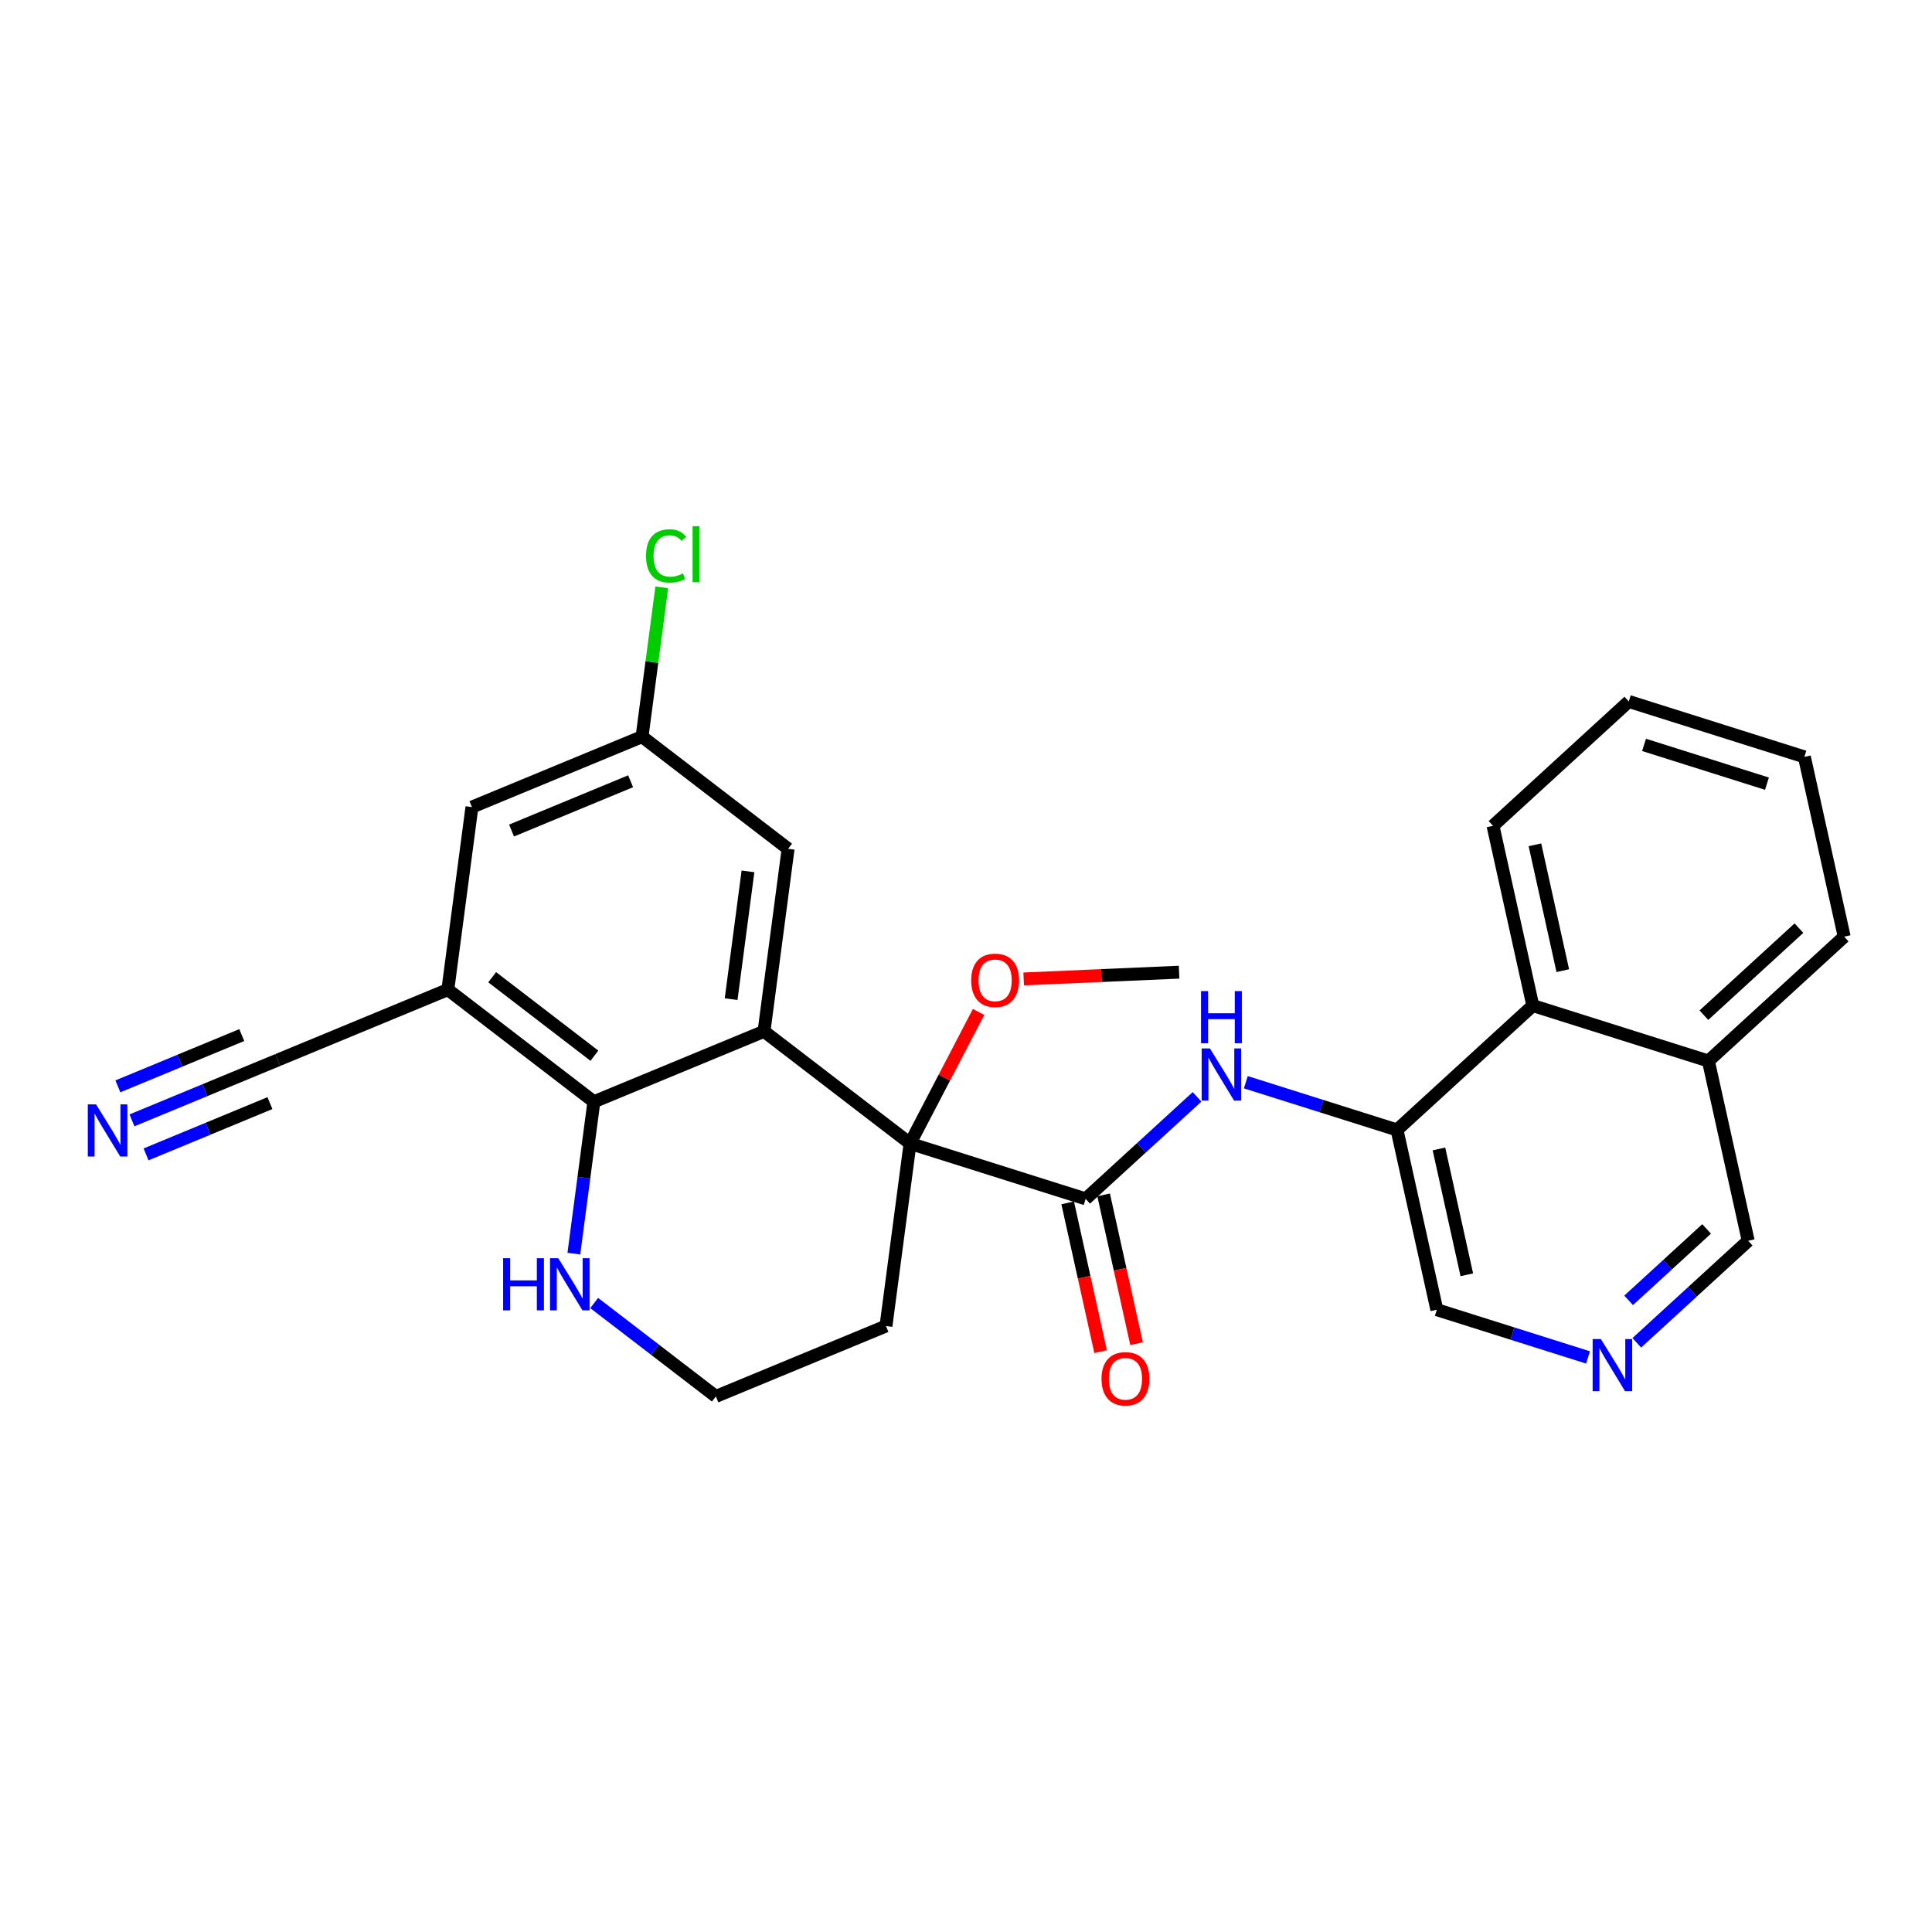 <?xml version='1.0' encoding='iso-8859-1'?>
<svg version='1.1' baseProfile='full'
              xmlns='http://www.w3.org/2000/svg'
                      xmlns:rdkit='http://www.rdkit.org/xml'
                      xmlns:xlink='http://www.w3.org/1999/xlink'
                  xml:space='preserve'
width='300px' height='300px' viewBox='0 0 300 300'>
<!-- END OF HEADER -->
<rect style='opacity:1.0;fill:#FFFFFF;stroke:none' width='300' height='300' x='0' y='0'> </rect>
<rect style='opacity:1.0;fill:#FFFFFF;stroke:none' width='300' height='300' x='0' y='0'> </rect>
<path class='bond-0 atom-0 atom-1' d='M 183.087,150.961 L 171.021,151.484' style='fill:none;fill-rule:evenodd;stroke:#000000;stroke-width:2.0px;stroke-linecap:butt;stroke-linejoin:miter;stroke-opacity:1' />
<path class='bond-0 atom-0 atom-1' d='M 171.021,151.484 L 158.955,152.008' style='fill:none;fill-rule:evenodd;stroke:#FF0000;stroke-width:2.0px;stroke-linecap:butt;stroke-linejoin:miter;stroke-opacity:1' />
<path class='bond-1 atom-1 atom-2' d='M 151.953,157.135 L 146.634,167.346' style='fill:none;fill-rule:evenodd;stroke:#FF0000;stroke-width:2.0px;stroke-linecap:butt;stroke-linejoin:miter;stroke-opacity:1' />
<path class='bond-1 atom-1 atom-2' d='M 146.634,167.346 L 141.315,177.556' style='fill:none;fill-rule:evenodd;stroke:#000000;stroke-width:2.0px;stroke-linecap:butt;stroke-linejoin:miter;stroke-opacity:1' />
<path class='bond-2 atom-2 atom-3' d='M 141.315,177.556 L 168.58,186.161' style='fill:none;fill-rule:evenodd;stroke:#000000;stroke-width:2.0px;stroke-linecap:butt;stroke-linejoin:miter;stroke-opacity:1' />
<path class='bond-15 atom-2 atom-16' d='M 141.315,177.556 L 137.575,205.902' style='fill:none;fill-rule:evenodd;stroke:#000000;stroke-width:2.0px;stroke-linecap:butt;stroke-linejoin:miter;stroke-opacity:1' />
<path class='bond-27 atom-27 atom-2' d='M 118.637,160.145 L 141.315,177.556' style='fill:none;fill-rule:evenodd;stroke:#000000;stroke-width:2.0px;stroke-linecap:butt;stroke-linejoin:miter;stroke-opacity:1' />
<path class='bond-3 atom-3 atom-4' d='M 165.788,186.779 L 168.346,198.332' style='fill:none;fill-rule:evenodd;stroke:#000000;stroke-width:2.0px;stroke-linecap:butt;stroke-linejoin:miter;stroke-opacity:1' />
<path class='bond-3 atom-3 atom-4' d='M 168.346,198.332 L 170.904,209.885' style='fill:none;fill-rule:evenodd;stroke:#FF0000;stroke-width:2.0px;stroke-linecap:butt;stroke-linejoin:miter;stroke-opacity:1' />
<path class='bond-3 atom-3 atom-4' d='M 171.371,185.543 L 173.929,197.096' style='fill:none;fill-rule:evenodd;stroke:#000000;stroke-width:2.0px;stroke-linecap:butt;stroke-linejoin:miter;stroke-opacity:1' />
<path class='bond-3 atom-3 atom-4' d='M 173.929,197.096 L 176.487,208.649' style='fill:none;fill-rule:evenodd;stroke:#FF0000;stroke-width:2.0px;stroke-linecap:butt;stroke-linejoin:miter;stroke-opacity:1' />
<path class='bond-4 atom-3 atom-5' d='M 168.58,186.161 L 177.229,178.24' style='fill:none;fill-rule:evenodd;stroke:#000000;stroke-width:2.0px;stroke-linecap:butt;stroke-linejoin:miter;stroke-opacity:1' />
<path class='bond-4 atom-3 atom-5' d='M 177.229,178.24 L 185.879,170.318' style='fill:none;fill-rule:evenodd;stroke:#0000FF;stroke-width:2.0px;stroke-linecap:butt;stroke-linejoin:miter;stroke-opacity:1' />
<path class='bond-5 atom-5 atom-6' d='M 193.45,168.046 L 205.19,171.751' style='fill:none;fill-rule:evenodd;stroke:#0000FF;stroke-width:2.0px;stroke-linecap:butt;stroke-linejoin:miter;stroke-opacity:1' />
<path class='bond-5 atom-5 atom-6' d='M 205.19,171.751 L 216.929,175.456' style='fill:none;fill-rule:evenodd;stroke:#000000;stroke-width:2.0px;stroke-linecap:butt;stroke-linejoin:miter;stroke-opacity:1' />
<path class='bond-6 atom-6 atom-7' d='M 216.929,175.456 L 223.11,203.371' style='fill:none;fill-rule:evenodd;stroke:#000000;stroke-width:2.0px;stroke-linecap:butt;stroke-linejoin:miter;stroke-opacity:1' />
<path class='bond-6 atom-6 atom-7' d='M 223.439,178.408 L 227.766,197.948' style='fill:none;fill-rule:evenodd;stroke:#000000;stroke-width:2.0px;stroke-linecap:butt;stroke-linejoin:miter;stroke-opacity:1' />
<path class='bond-28 atom-15 atom-6' d='M 238.014,156.147 L 216.929,175.456' style='fill:none;fill-rule:evenodd;stroke:#000000;stroke-width:2.0px;stroke-linecap:butt;stroke-linejoin:miter;stroke-opacity:1' />
<path class='bond-7 atom-7 atom-8' d='M 223.11,203.371 L 234.85,207.076' style='fill:none;fill-rule:evenodd;stroke:#000000;stroke-width:2.0px;stroke-linecap:butt;stroke-linejoin:miter;stroke-opacity:1' />
<path class='bond-7 atom-7 atom-8' d='M 234.85,207.076 L 246.59,210.781' style='fill:none;fill-rule:evenodd;stroke:#0000FF;stroke-width:2.0px;stroke-linecap:butt;stroke-linejoin:miter;stroke-opacity:1' />
<path class='bond-8 atom-8 atom-9' d='M 254.16,208.509 L 262.81,200.588' style='fill:none;fill-rule:evenodd;stroke:#0000FF;stroke-width:2.0px;stroke-linecap:butt;stroke-linejoin:miter;stroke-opacity:1' />
<path class='bond-8 atom-8 atom-9' d='M 262.81,200.588 L 271.46,192.666' style='fill:none;fill-rule:evenodd;stroke:#000000;stroke-width:2.0px;stroke-linecap:butt;stroke-linejoin:miter;stroke-opacity:1' />
<path class='bond-8 atom-8 atom-9' d='M 252.893,201.916 L 258.948,196.371' style='fill:none;fill-rule:evenodd;stroke:#0000FF;stroke-width:2.0px;stroke-linecap:butt;stroke-linejoin:miter;stroke-opacity:1' />
<path class='bond-8 atom-8 atom-9' d='M 258.948,196.371 L 265.003,190.826' style='fill:none;fill-rule:evenodd;stroke:#000000;stroke-width:2.0px;stroke-linecap:butt;stroke-linejoin:miter;stroke-opacity:1' />
<path class='bond-9 atom-9 atom-10' d='M 271.46,192.666 L 265.279,164.752' style='fill:none;fill-rule:evenodd;stroke:#000000;stroke-width:2.0px;stroke-linecap:butt;stroke-linejoin:miter;stroke-opacity:1' />
<path class='bond-10 atom-10 atom-11' d='M 265.279,164.752 L 286.364,145.442' style='fill:none;fill-rule:evenodd;stroke:#000000;stroke-width:2.0px;stroke-linecap:butt;stroke-linejoin:miter;stroke-opacity:1' />
<path class='bond-10 atom-10 atom-11' d='M 264.58,157.638 L 279.339,144.121' style='fill:none;fill-rule:evenodd;stroke:#000000;stroke-width:2.0px;stroke-linecap:butt;stroke-linejoin:miter;stroke-opacity:1' />
<path class='bond-30 atom-15 atom-10' d='M 238.014,156.147 L 265.279,164.752' style='fill:none;fill-rule:evenodd;stroke:#000000;stroke-width:2.0px;stroke-linecap:butt;stroke-linejoin:miter;stroke-opacity:1' />
<path class='bond-11 atom-11 atom-12' d='M 286.364,145.442 L 280.183,117.527' style='fill:none;fill-rule:evenodd;stroke:#000000;stroke-width:2.0px;stroke-linecap:butt;stroke-linejoin:miter;stroke-opacity:1' />
<path class='bond-12 atom-12 atom-13' d='M 280.183,117.527 L 252.918,108.922' style='fill:none;fill-rule:evenodd;stroke:#000000;stroke-width:2.0px;stroke-linecap:butt;stroke-linejoin:miter;stroke-opacity:1' />
<path class='bond-12 atom-12 atom-13' d='M 274.372,121.689 L 255.287,115.666' style='fill:none;fill-rule:evenodd;stroke:#000000;stroke-width:2.0px;stroke-linecap:butt;stroke-linejoin:miter;stroke-opacity:1' />
<path class='bond-13 atom-13 atom-14' d='M 252.918,108.922 L 231.833,128.232' style='fill:none;fill-rule:evenodd;stroke:#000000;stroke-width:2.0px;stroke-linecap:butt;stroke-linejoin:miter;stroke-opacity:1' />
<path class='bond-14 atom-14 atom-15' d='M 231.833,128.232 L 238.014,156.147' style='fill:none;fill-rule:evenodd;stroke:#000000;stroke-width:2.0px;stroke-linecap:butt;stroke-linejoin:miter;stroke-opacity:1' />
<path class='bond-14 atom-14 atom-15' d='M 238.343,131.183 L 242.67,150.723' style='fill:none;fill-rule:evenodd;stroke:#000000;stroke-width:2.0px;stroke-linecap:butt;stroke-linejoin:miter;stroke-opacity:1' />
<path class='bond-16 atom-16 atom-17' d='M 137.575,205.902 L 111.158,216.836' style='fill:none;fill-rule:evenodd;stroke:#000000;stroke-width:2.0px;stroke-linecap:butt;stroke-linejoin:miter;stroke-opacity:1' />
<path class='bond-17 atom-17 atom-18' d='M 111.158,216.836 L 101.711,209.583' style='fill:none;fill-rule:evenodd;stroke:#000000;stroke-width:2.0px;stroke-linecap:butt;stroke-linejoin:miter;stroke-opacity:1' />
<path class='bond-17 atom-17 atom-18' d='M 101.711,209.583 L 92.265,202.331' style='fill:none;fill-rule:evenodd;stroke:#0000FF;stroke-width:2.0px;stroke-linecap:butt;stroke-linejoin:miter;stroke-opacity:1' />
<path class='bond-18 atom-18 atom-19' d='M 89.108,194.661 L 90.664,182.87' style='fill:none;fill-rule:evenodd;stroke:#0000FF;stroke-width:2.0px;stroke-linecap:butt;stroke-linejoin:miter;stroke-opacity:1' />
<path class='bond-18 atom-18 atom-19' d='M 90.664,182.87 L 92.219,171.079' style='fill:none;fill-rule:evenodd;stroke:#000000;stroke-width:2.0px;stroke-linecap:butt;stroke-linejoin:miter;stroke-opacity:1' />
<path class='bond-19 atom-19 atom-20' d='M 92.219,171.079 L 69.542,153.668' style='fill:none;fill-rule:evenodd;stroke:#000000;stroke-width:2.0px;stroke-linecap:butt;stroke-linejoin:miter;stroke-opacity:1' />
<path class='bond-19 atom-19 atom-20' d='M 92.3,163.932 L 76.426,151.744' style='fill:none;fill-rule:evenodd;stroke:#000000;stroke-width:2.0px;stroke-linecap:butt;stroke-linejoin:miter;stroke-opacity:1' />
<path class='bond-29 atom-27 atom-19' d='M 118.637,160.145 L 92.219,171.079' style='fill:none;fill-rule:evenodd;stroke:#000000;stroke-width:2.0px;stroke-linecap:butt;stroke-linejoin:miter;stroke-opacity:1' />
<path class='bond-20 atom-20 atom-21' d='M 69.542,153.668 L 43.124,164.602' style='fill:none;fill-rule:evenodd;stroke:#000000;stroke-width:2.0px;stroke-linecap:butt;stroke-linejoin:miter;stroke-opacity:1' />
<path class='bond-22 atom-20 atom-23' d='M 69.542,153.668 L 73.281,125.323' style='fill:none;fill-rule:evenodd;stroke:#000000;stroke-width:2.0px;stroke-linecap:butt;stroke-linejoin:miter;stroke-opacity:1' />
<path class='bond-21 atom-21 atom-22' d='M 43.124,164.602 L 31.808,169.286' style='fill:none;fill-rule:evenodd;stroke:#000000;stroke-width:2.0px;stroke-linecap:butt;stroke-linejoin:miter;stroke-opacity:1' />
<path class='bond-21 atom-21 atom-22' d='M 31.808,169.286 L 20.492,173.969' style='fill:none;fill-rule:evenodd;stroke:#0000FF;stroke-width:2.0px;stroke-linecap:butt;stroke-linejoin:miter;stroke-opacity:1' />
<path class='bond-21 atom-21 atom-22' d='M 37.543,160.724 L 27.924,164.705' style='fill:none;fill-rule:evenodd;stroke:#000000;stroke-width:2.0px;stroke-linecap:butt;stroke-linejoin:miter;stroke-opacity:1' />
<path class='bond-21 atom-21 atom-22' d='M 27.924,164.705 L 18.306,168.686' style='fill:none;fill-rule:evenodd;stroke:#0000FF;stroke-width:2.0px;stroke-linecap:butt;stroke-linejoin:miter;stroke-opacity:1' />
<path class='bond-21 atom-21 atom-22' d='M 41.916,171.291 L 32.298,175.272' style='fill:none;fill-rule:evenodd;stroke:#000000;stroke-width:2.0px;stroke-linecap:butt;stroke-linejoin:miter;stroke-opacity:1' />
<path class='bond-21 atom-21 atom-22' d='M 32.298,175.272 L 22.679,179.253' style='fill:none;fill-rule:evenodd;stroke:#0000FF;stroke-width:2.0px;stroke-linecap:butt;stroke-linejoin:miter;stroke-opacity:1' />
<path class='bond-23 atom-23 atom-24' d='M 73.281,125.323 L 99.699,114.389' style='fill:none;fill-rule:evenodd;stroke:#000000;stroke-width:2.0px;stroke-linecap:butt;stroke-linejoin:miter;stroke-opacity:1' />
<path class='bond-23 atom-23 atom-24' d='M 79.431,128.966 L 97.923,121.313' style='fill:none;fill-rule:evenodd;stroke:#000000;stroke-width:2.0px;stroke-linecap:butt;stroke-linejoin:miter;stroke-opacity:1' />
<path class='bond-24 atom-24 atom-25' d='M 99.699,114.389 L 101.228,102.795' style='fill:none;fill-rule:evenodd;stroke:#000000;stroke-width:2.0px;stroke-linecap:butt;stroke-linejoin:miter;stroke-opacity:1' />
<path class='bond-24 atom-24 atom-25' d='M 101.228,102.795 L 102.758,91.202' style='fill:none;fill-rule:evenodd;stroke:#00CC00;stroke-width:2.0px;stroke-linecap:butt;stroke-linejoin:miter;stroke-opacity:1' />
<path class='bond-25 atom-24 atom-26' d='M 99.699,114.389 L 122.377,131.8' style='fill:none;fill-rule:evenodd;stroke:#000000;stroke-width:2.0px;stroke-linecap:butt;stroke-linejoin:miter;stroke-opacity:1' />
<path class='bond-26 atom-26 atom-27' d='M 122.377,131.8 L 118.637,160.145' style='fill:none;fill-rule:evenodd;stroke:#000000;stroke-width:2.0px;stroke-linecap:butt;stroke-linejoin:miter;stroke-opacity:1' />
<path class='bond-26 atom-26 atom-27' d='M 116.147,135.304 L 113.529,155.146' style='fill:none;fill-rule:evenodd;stroke:#000000;stroke-width:2.0px;stroke-linecap:butt;stroke-linejoin:miter;stroke-opacity:1' />
<path  class='atom-1' d='M 150.807 152.223
Q 150.807 150.279, 151.767 149.192
Q 152.728 148.106, 154.523 148.106
Q 156.319 148.106, 157.279 149.192
Q 158.24 150.279, 158.24 152.223
Q 158.24 154.19, 157.268 155.311
Q 156.296 156.42, 154.523 156.42
Q 152.739 156.42, 151.767 155.311
Q 150.807 154.201, 150.807 152.223
M 154.523 155.505
Q 155.758 155.505, 156.422 154.682
Q 157.096 153.847, 157.096 152.223
Q 157.096 150.633, 156.422 149.833
Q 155.758 149.021, 154.523 149.021
Q 153.288 149.021, 152.613 149.821
Q 151.95 150.622, 151.95 152.223
Q 151.95 153.858, 152.613 154.682
Q 153.288 155.505, 154.523 155.505
' fill='#FF0000'/>
<path  class='atom-4' d='M 171.043 214.099
Q 171.043 212.155, 172.004 211.068
Q 172.965 209.982, 174.76 209.982
Q 176.556 209.982, 177.516 211.068
Q 178.477 212.155, 178.477 214.099
Q 178.477 216.066, 177.505 217.187
Q 176.533 218.296, 174.76 218.296
Q 172.976 218.296, 172.004 217.187
Q 171.043 216.077, 171.043 214.099
M 174.76 217.381
Q 175.995 217.381, 176.659 216.558
Q 177.333 215.723, 177.333 214.099
Q 177.333 212.509, 176.659 211.709
Q 175.995 210.897, 174.76 210.897
Q 173.525 210.897, 172.85 211.697
Q 172.187 212.498, 172.187 214.099
Q 172.187 215.734, 172.85 216.558
Q 173.525 217.381, 174.76 217.381
' fill='#FF0000'/>
<path  class='atom-5' d='M 187.875 162.803
L 190.528 167.092
Q 190.791 167.515, 191.214 168.281
Q 191.637 169.047, 191.66 169.093
L 191.66 162.803
L 192.735 162.803
L 192.735 170.9
L 191.626 170.9
L 188.778 166.211
Q 188.446 165.662, 188.092 165.033
Q 187.749 164.404, 187.646 164.21
L 187.646 170.9
L 186.594 170.9
L 186.594 162.803
L 187.875 162.803
' fill='#0000FF'/>
<path  class='atom-5' d='M 186.496 153.897
L 187.594 153.897
L 187.594 157.339
L 191.734 157.339
L 191.734 153.897
L 192.832 153.897
L 192.832 161.993
L 191.734 161.993
L 191.734 158.254
L 187.594 158.254
L 187.594 161.993
L 186.496 161.993
L 186.496 153.897
' fill='#0000FF'/>
<path  class='atom-8' d='M 248.585 207.928
L 251.238 212.216
Q 251.501 212.639, 251.925 213.406
Q 252.348 214.172, 252.371 214.218
L 252.371 207.928
L 253.446 207.928
L 253.446 216.024
L 252.336 216.024
L 249.489 211.336
Q 249.157 210.787, 248.802 210.158
Q 248.459 209.529, 248.356 209.334
L 248.356 216.024
L 247.304 216.024
L 247.304 207.928
L 248.585 207.928
' fill='#0000FF'/>
<path  class='atom-18' d='M 78.124 195.376
L 79.222 195.376
L 79.222 198.818
L 83.362 198.818
L 83.362 195.376
L 84.46 195.376
L 84.46 203.473
L 83.362 203.473
L 83.362 199.733
L 79.222 199.733
L 79.222 203.473
L 78.124 203.473
L 78.124 195.376
' fill='#0000FF'/>
<path  class='atom-18' d='M 86.69 195.376
L 89.343 199.665
Q 89.606 200.088, 90.029 200.854
Q 90.453 201.62, 90.475 201.666
L 90.475 195.376
L 91.55 195.376
L 91.55 203.473
L 90.441 203.473
L 87.594 198.784
Q 87.262 198.235, 86.907 197.606
Q 86.564 196.977, 86.461 196.783
L 86.461 203.473
L 85.409 203.473
L 85.409 195.376
L 86.69 195.376
' fill='#0000FF'/>
<path  class='atom-22' d='M 14.917 171.488
L 17.57 175.776
Q 17.834 176.199, 18.257 176.966
Q 18.68 177.732, 18.703 177.778
L 18.703 171.488
L 19.778 171.488
L 19.778 179.584
L 18.668 179.584
L 15.821 174.896
Q 15.489 174.347, 15.134 173.718
Q 14.791 173.089, 14.688 172.894
L 14.688 179.584
L 13.636 179.584
L 13.636 171.488
L 14.917 171.488
' fill='#0000FF'/>
<path  class='atom-25' d='M 100.316 86.324
Q 100.316 84.311, 101.254 83.259
Q 102.203 82.196, 103.999 82.196
Q 105.668 82.196, 106.56 83.374
L 105.806 83.991
Q 105.154 83.133, 103.999 83.133
Q 102.775 83.133, 102.123 83.957
Q 101.483 84.769, 101.483 86.324
Q 101.483 87.925, 102.146 88.749
Q 102.821 89.572, 104.125 89.572
Q 105.017 89.572, 106.057 89.035
L 106.377 89.892
Q 105.954 90.167, 105.314 90.327
Q 104.673 90.487, 103.964 90.487
Q 102.203 90.487, 101.254 89.412
Q 100.316 88.337, 100.316 86.324
' fill='#00CC00'/>
<path  class='atom-25' d='M 107.544 81.704
L 108.596 81.704
L 108.596 90.384
L 107.544 90.384
L 107.544 81.704
' fill='#00CC00'/>
</svg>
